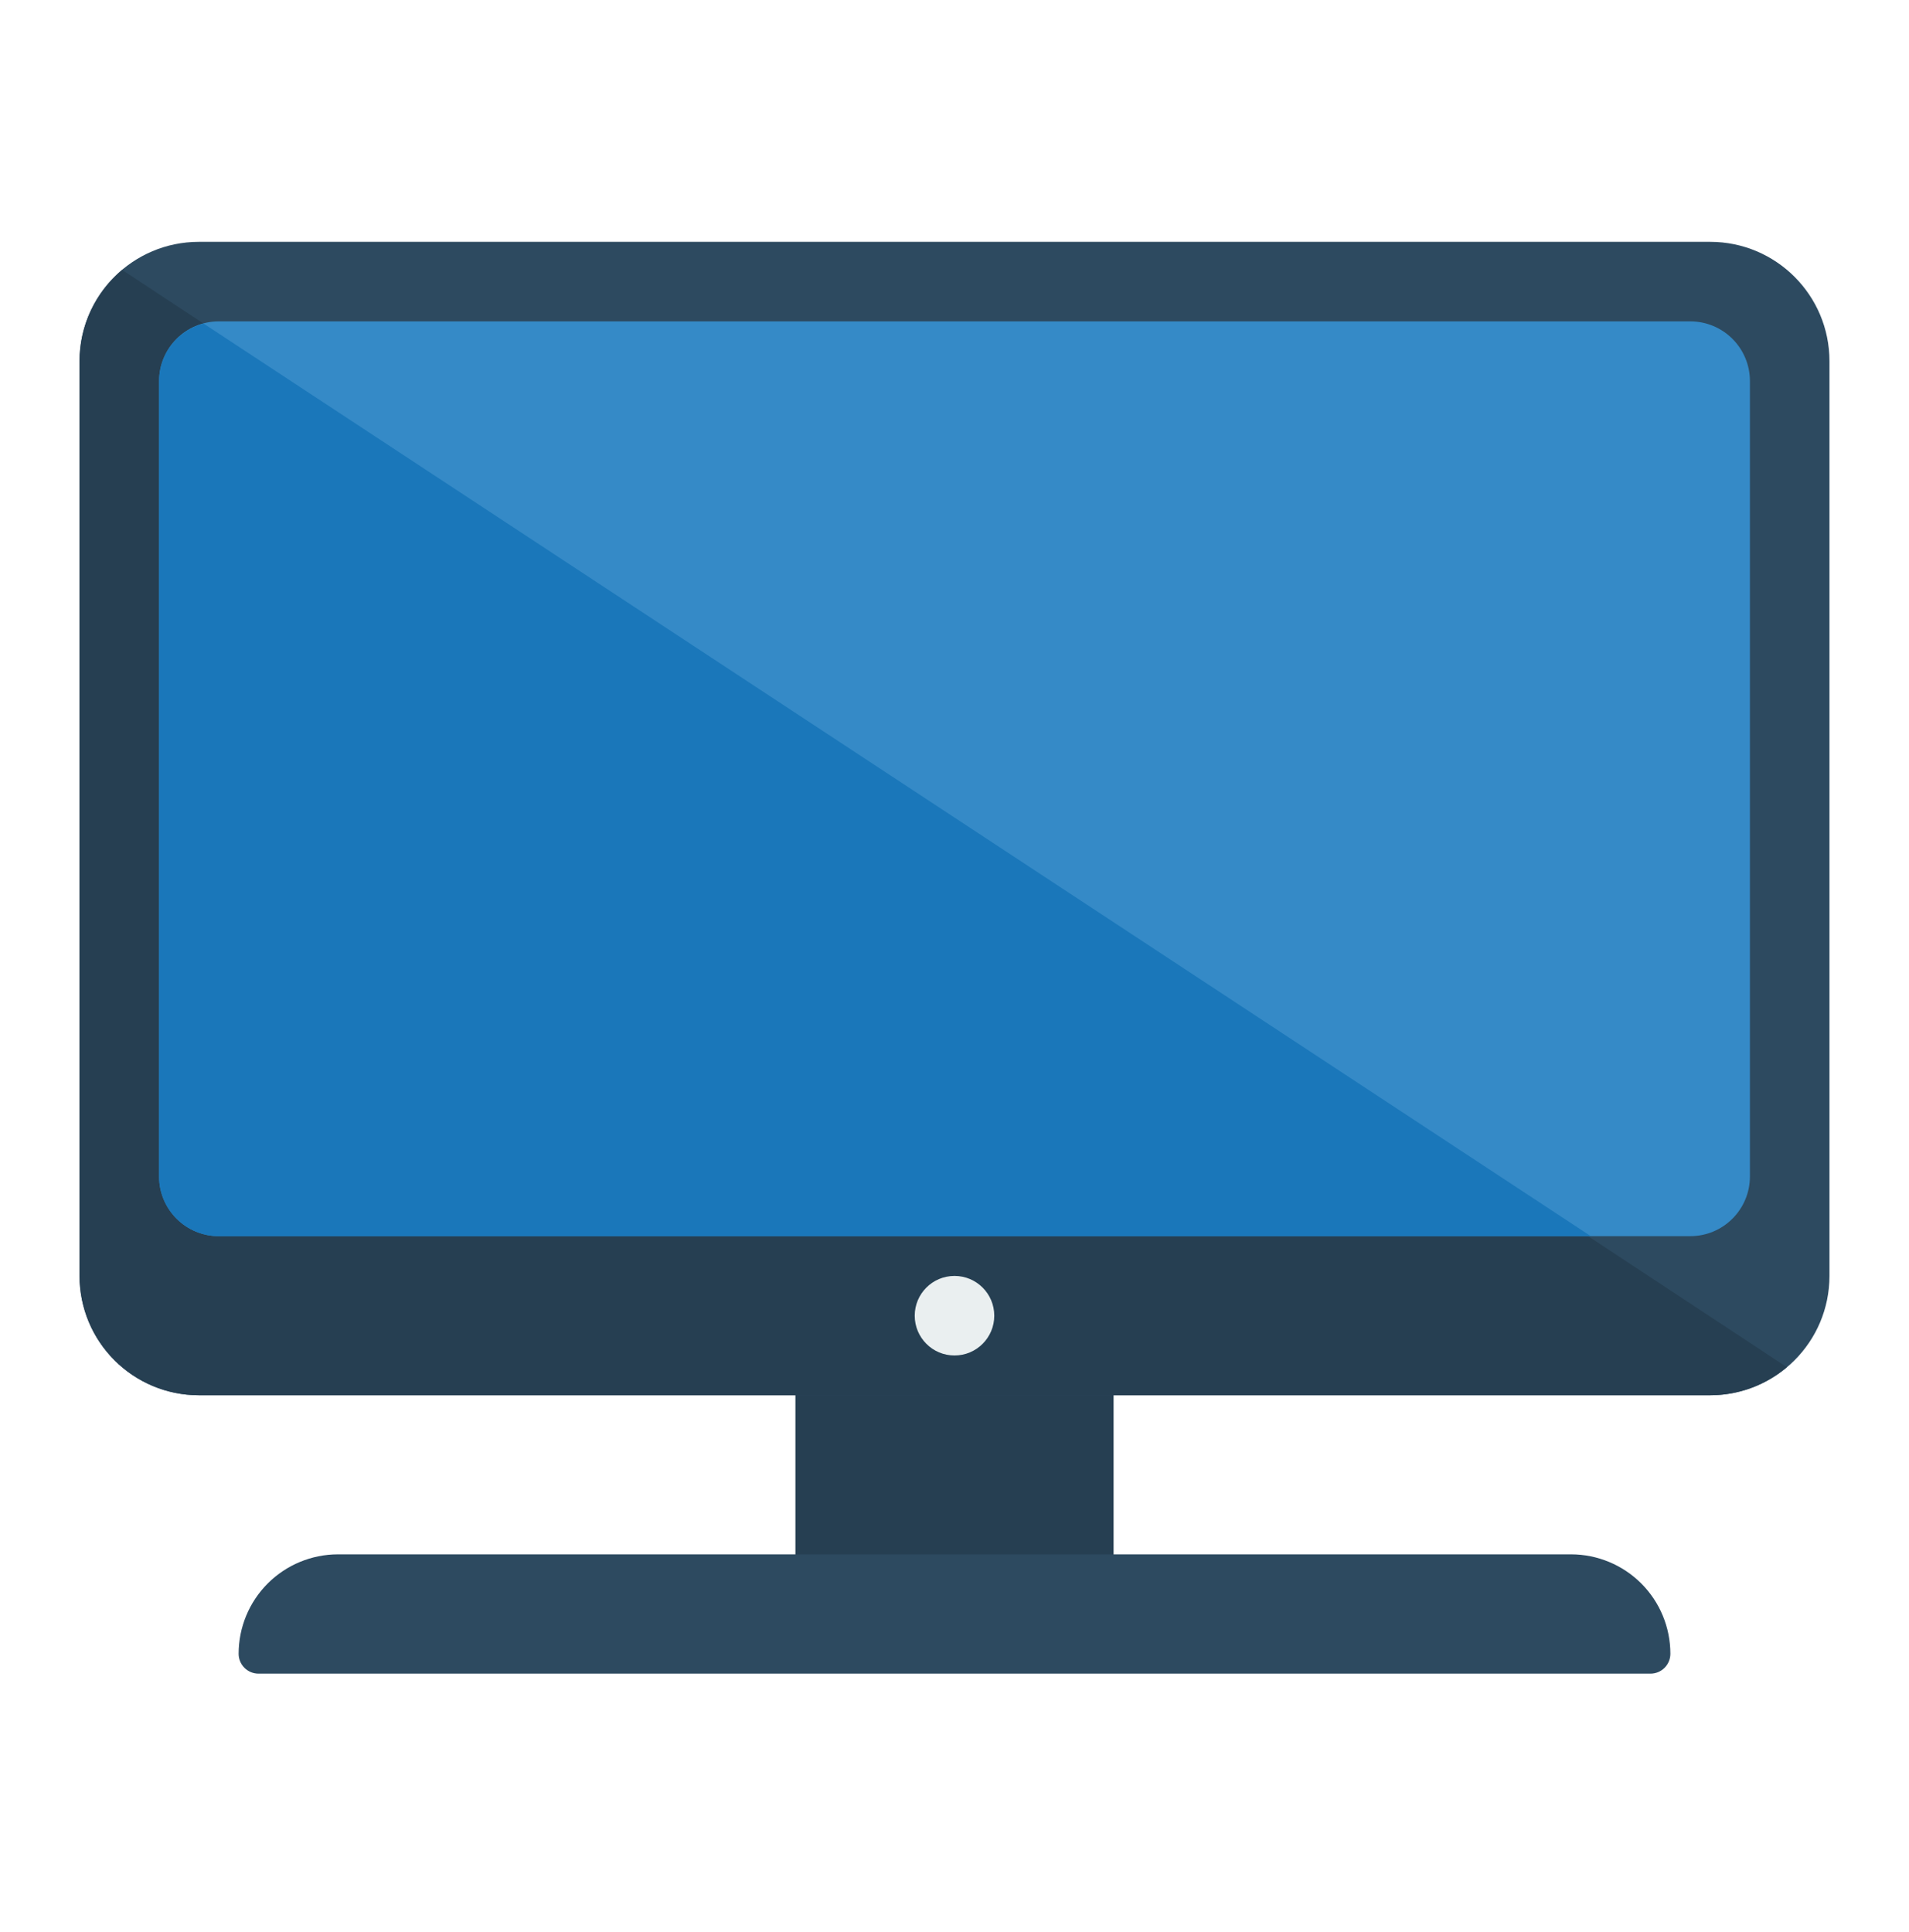 <svg xmlns="http://www.w3.org/2000/svg" width="84" height="85" viewBox="0 0 84 85" fill="none"><g id="fi_4854302"><path id="Vector" d="M35 56.141H49V71.891H35V56.141Z" fill="#263F52"></path><path id="Vector_2" d="M75.25 10.641H8.75C5.851 10.641 3.5 12.991 3.5 15.891V56.141C3.5 59.04 5.851 61.391 8.75 61.391H75.25C78.149 61.391 80.5 59.04 80.5 56.141V15.891C80.5 12.991 78.149 10.641 75.25 10.641Z" fill="#2D4A60"></path><path id="Vector_3" d="M5.374 11.876C4.787 12.368 4.316 12.982 3.992 13.675C3.668 14.369 3.5 15.125 3.5 15.891V56.141C3.502 57.533 4.055 58.867 5.039 59.851C6.024 60.836 7.358 61.389 8.75 61.391H75.25C76.486 61.391 77.682 60.954 78.626 60.156L5.374 11.876Z" fill="#263F52"></path><path id="Vector_4" d="M74.375 14.141H9.625C8.175 14.141 7 15.316 7 16.766V51.766C7 53.215 8.175 54.391 9.625 54.391H74.375C75.825 54.391 77 53.215 77 51.766V16.766C77 15.316 75.825 14.141 74.375 14.141Z" fill="#358AC7"></path><path id="Vector_5" d="M8.957 14.237C8.397 14.383 7.902 14.711 7.548 15.168C7.194 15.626 7.001 16.187 7 16.766V51.766C7 52.462 7.277 53.13 7.769 53.622C8.261 54.114 8.929 54.391 9.625 54.391H70L8.957 14.237Z" fill="#1A77BA"></path><path id="Vector_6" d="M69.125 68.391H14.875C13.715 68.391 12.602 68.852 11.781 69.672C10.961 70.493 10.5 71.605 10.5 72.766C10.5 72.998 10.592 73.22 10.756 73.384C10.92 73.548 11.143 73.641 11.375 73.641H72.625C72.857 73.641 73.08 73.548 73.244 73.384C73.408 73.22 73.5 72.998 73.5 72.766C73.5 71.605 73.039 70.493 72.219 69.672C71.398 68.852 70.285 68.391 69.125 68.391Z" fill="#2D4A60"></path><path id="Vector_7" d="M42 59.641C42.967 59.641 43.75 58.857 43.75 57.891C43.75 56.924 42.967 56.141 42 56.141C41.033 56.141 40.25 56.924 40.25 57.891C40.25 58.857 41.033 59.641 42 59.641Z" fill="#EAEFF0"></path></g></svg>